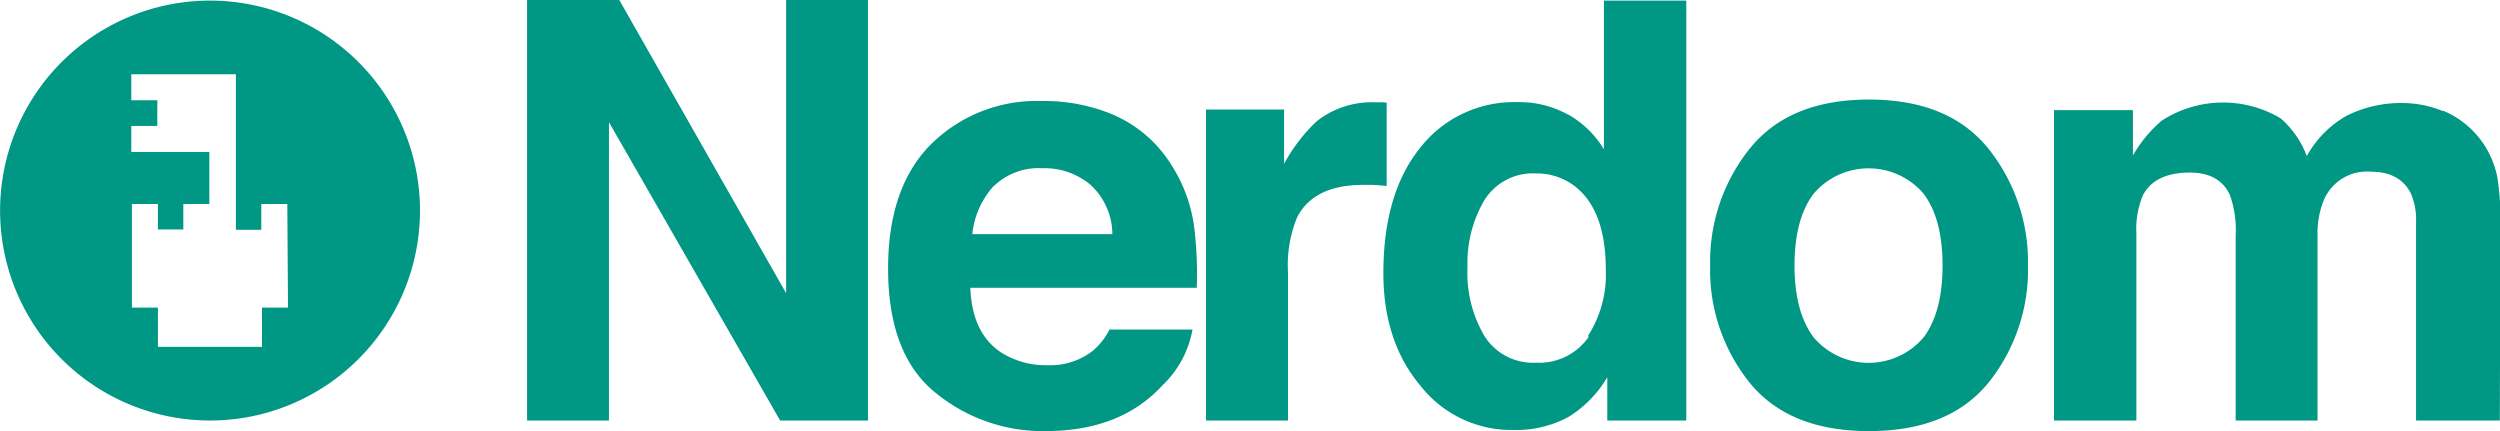 <svg xmlns="http://www.w3.org/2000/svg" viewBox="0 0 288.28 49.71"><defs><style>.cls-1{fill:#009785;}</style></defs><g id="Layer_2" data-name="Layer 2"><g id="Layer_1-2" data-name="Layer 1"><path class="cls-1" d="M24.21.07A24.21,24.21,0,1,0,48.43,24.28,24.21,24.21,0,0,0,24.21.07m9,35.4h-3V40h-12V35.47h-3V23.52h3v2.94h2.93V23.52h3v-6h-9v-3h3V11.56h-3v-3H27.2v15h0v2.94h2.93V23.52h3Z"/><polygon class="cls-1" points="60.78 0 71.41 0 90.65 33.81 90.65 0 100.09 0 100.09 48.49 89.96 48.49 70.22 14.09 70.22 48.49 60.78 48.49 60.78 0"/><path class="cls-1" d="M128.64,13.36a14.63,14.63,0,0,1,6.2,5.3,17.56,17.56,0,0,1,2.85,7.42,44.38,44.38,0,0,1,.31,7.11H111.89q.21,5.4,3.74,7.57a9.55,9.55,0,0,0,5.17,1.35A7.91,7.91,0,0,0,126,40.46,7.79,7.79,0,0,0,127.94,38h9.57A11.75,11.75,0,0,1,134,44.48q-4.83,5.24-13.49,5.23a19.49,19.49,0,0,1-12.63-4.42q-5.48-4.41-5.47-14.35,0-9.32,4.93-14.29a17.32,17.32,0,0,1,12.83-5,20.4,20.4,0,0,1,8.43,1.68m-14,8.1A9.73,9.73,0,0,0,112.12,27h16.15a7.81,7.81,0,0,0-2.5-5.67,8.2,8.2,0,0,0-5.56-1.93,7.43,7.43,0,0,0-5.6,2.05"/><path class="cls-1" d="M159.09,11.79c.12,0,.39,0,.81.05v9.61c-.59-.07-1.12-.11-1.58-.13l-1.12,0c-3.77,0-6.3,1.22-7.6,3.68a14.39,14.39,0,0,0-1.08,6.38V48.49h-9.45V12.63h9v6.26A19.69,19.69,0,0,1,151.81,14a10.27,10.27,0,0,1,6.84-2.2h.44"/><path class="cls-1" d="M180.84,13.21a11.37,11.37,0,0,1,4.11,4V.07h9.5V48.49h-9.11v-5a13.1,13.1,0,0,1-4.57,4.64,12.78,12.78,0,0,1-6.38,1.45,13.32,13.32,0,0,1-10.58-5.08q-4.29-5.09-4.29-13,0-9.18,4.23-14.44A13.72,13.72,0,0,1,175,11.78a11.52,11.52,0,0,1,5.8,1.43m2.3,25.54a13.08,13.08,0,0,0,2.07-7.66q0-6.59-3.32-9.41A7.16,7.16,0,0,0,177.15,20a6.58,6.58,0,0,0-6,3.11,14.32,14.32,0,0,0-1.93,7.71,14.27,14.27,0,0,0,2,8,6.61,6.61,0,0,0,5.93,3,6.91,6.91,0,0,0,6.06-3"/><path class="cls-1" d="M229.31,44.11q-4.55,5.6-13.79,5.6t-13.78-5.6a20.76,20.76,0,0,1-4.54-13.5,20.87,20.87,0,0,1,4.54-13.44q4.55-5.69,13.78-5.69t13.79,5.69a20.92,20.92,0,0,1,4.54,13.44,20.82,20.82,0,0,1-4.54,13.5m-7.5-5.19Q224,36,224,30.61t-2.2-8.29a8.33,8.33,0,0,0-12.65,0q-2.22,2.91-2.22,8.29t2.22,8.31a8.31,8.31,0,0,0,12.65,0"/><path class="cls-1" d="M281.73,12.77A10.47,10.47,0,0,1,288,20.6a31.64,31.64,0,0,1,.33,5.29l-.07,22.6H278.6V25.66A7.65,7.65,0,0,0,278,22.3c-.84-1.66-2.37-2.5-4.61-2.5A5.38,5.38,0,0,0,268,23a10,10,0,0,0-.76,4.11V48.49h-9.44V27.14a12,12,0,0,0-.66-4.64c-.79-1.73-2.33-2.6-4.64-2.6q-4,0-5.39,2.6a10,10,0,0,0-.76,4.41V48.49h-9.5V12.7h9.1v5.23a15.16,15.16,0,0,1,3.3-4,13,13,0,0,1,13.71-.3A10.66,10.66,0,0,1,266,18a12,12,0,0,1,4.57-4.64,14,14,0,0,1,6.45-1.48,12.39,12.39,0,0,1,4.67.93"/></g></g></svg>